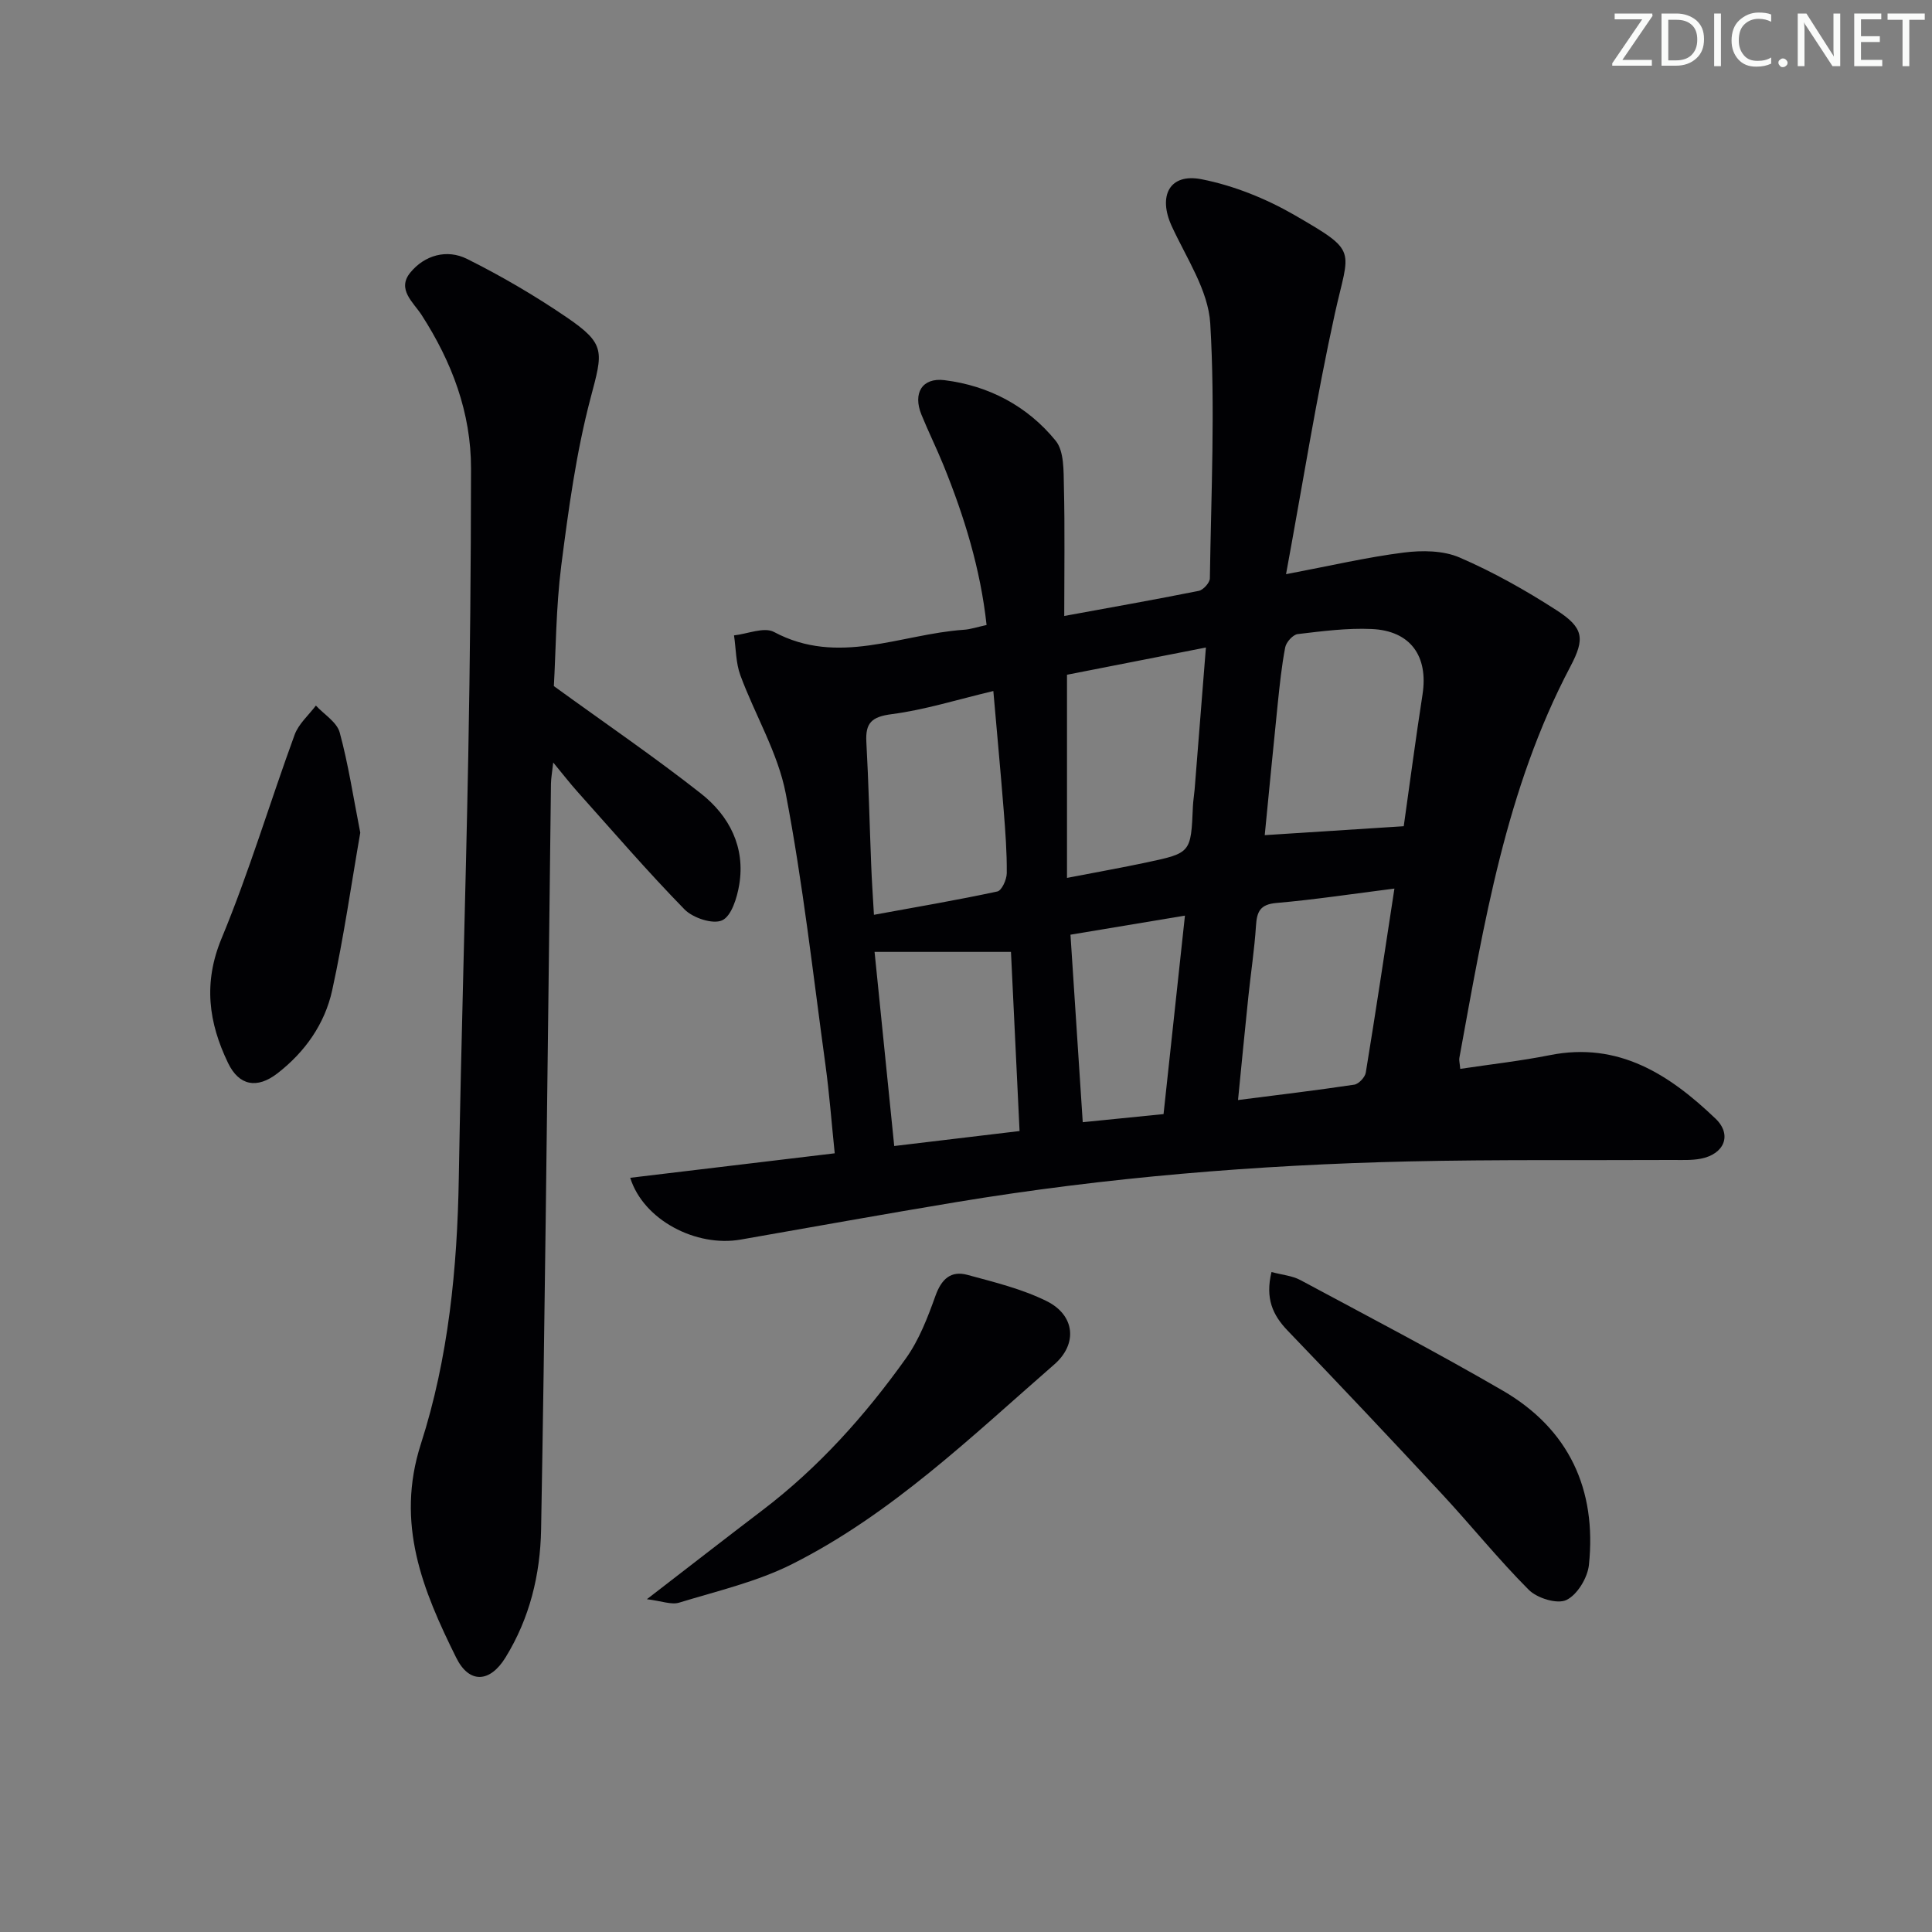 <svg enable-background="new 0 0 400 400" viewBox="0 0 400 400" xmlns="http://www.w3.org/2000/svg"><rect x="0" y="0" width="400" height="400" fill="#808080" stroke="none"/><g fill="#fafbfa"><path d="m342.2 3.2-6.3 9.2h6.1v1.2h-8.2v-.5l6.2-9.1h-5.7v-1.2h7.8v.4z"/><path d="m344 13.7v-10.9h3.1c1.6 0 3 .5 4.1 1.4 1.1 1 1.6 2.2 1.6 3.9s-.5 3-1.6 4-2.5 1.5-4.2 1.5h-3zm1.4-9.6v8.4h1.6c1.4 0 2.5-.4 3.2-1.1.8-.8 1.2-1.8 1.2-3.2s-.4-2.4-1.2-3.1-1.8-1-3.1-1z"/><path d="m356.3 2.8v10.9h-1.4v-10.9z"/><path d="m366.6 13.2c-.8.4-1.8.6-3 .6-1.6 0-2.8-.5-3.7-1.5s-1.4-2.3-1.4-3.9c0-1.7.5-3.2 1.6-4.2s2.4-1.6 4-1.6c1 0 1.9.1 2.6.4v1.5c-.8-.4-1.6-.6-2.6-.6-1.2 0-2.2.4-3 1.2s-1.1 1.9-1.1 3.3c0 1.3.4 2.3 1.1 3.1s1.6 1.1 2.8 1.1c1.1 0 2-.2 2.8-.7v1.3z"/><path d="m368.2 13c0-.3.1-.5.3-.6.2-.2.4-.3.6-.3.3 0 .5.1.7.3s.3.4.3.6-.1.5-.3.6c-.2.2-.4.3-.7.3s-.5-.1-.6-.3c-.2-.2-.3-.4-.3-.6z"/><path d="m381.1 13.7h-1.7l-5.5-8.4c-.2-.2-.3-.5-.4-.7 0 .2.1.8.1 1.5v7.6h-1.4v-10.9h1.8l5.3 8.3c.3.4.4.6.4.8 0-.3-.1-.8-.1-1.6v-7.5h1.4v10.9z"/><path d="m389.7 13.7h-5.8v-10.9h5.6v1.2h-4.2v3.5h3.9v1.2h-3.9v3.7h4.4z"/><path d="m398.4 4.1h-3.1v9.6h-1.4v-9.6h-3.1v-1.3h7.7v1.3z"/></g><path d="m130.48 243.85c14.19-1.7 27.96-3.35 42.34-5.07-.65-6.27-1.1-12.32-1.92-18.32-2.57-18.74-4.66-37.57-8.21-56.12-1.62-8.47-6.38-16.31-9.41-24.54-.94-2.56-.9-5.49-1.31-8.25 2.79-.3 6.22-1.8 8.27-.71 13.31 7.12 26.24.44 39.29-.45 1.45-.1 2.87-.59 4.73-.99-1.26-11.59-4.61-22.45-8.91-33.05-1.44-3.54-3.14-6.97-4.58-10.51-1.8-4.43.13-7.7 4.77-7.13 9.2 1.14 17.19 5.38 23.02 12.53 1.79 2.2 1.63 6.29 1.71 9.52.21 8.63.07 17.26.07 26.77 9.43-1.73 18.67-3.36 27.86-5.2.93-.19 2.27-1.68 2.29-2.58.26-17.6 1.12-35.25.08-52.78-.41-6.87-4.96-13.57-7.99-20.18-2.85-6.23-.45-10.98 6.18-9.68 6.68 1.31 13.38 4.02 19.3 7.44 13.3 7.7 11.29 6.88 8.32 20.33-3.84 17.44-6.63 35.11-10.12 54 9.27-1.76 16.78-3.52 24.38-4.48 3.78-.48 8.15-.44 11.54 1.02 6.97 3.01 13.68 6.79 20.07 10.91 5.66 3.65 5.93 5.88 2.88 11.67-13.4 25.4-17.9 53.31-22.99 81.06-.08.46.07.96.19 2.24 6.25-.94 12.45-1.63 18.54-2.84 14.26-2.85 24.79 4.04 34.3 13.13 3.51 3.35 1.83 7.36-3.02 8.3-1.94.38-3.98.26-5.98.27-18.16.09-36.32-.11-54.47.3-31.43.72-62.71 3.29-93.75 8.43-14.88 2.47-29.73 5.15-44.59 7.75-9.19 1.62-20.13-4-22.88-12.79zm160.15-72.79c1.23-8.67 2.45-18 3.89-27.29 1.22-7.92-2.48-13.18-10.52-13.54-5.09-.23-10.24.45-15.32 1.05-.99.12-2.38 1.66-2.59 2.74-.75 3.89-1.15 7.85-1.56 11.8-.95 9.19-1.82 18.38-2.68 27.09 9.84-.64 19.12-1.24 28.78-1.85zm-69.72-31.36v42.06c6.14-1.19 11.34-2.11 16.51-3.21 9.17-1.95 9.15-2 9.56-11.59.05-1.16.25-2.31.35-3.46.76-9.55 1.52-19.09 2.34-29.44-10.21 1.99-19.85 3.89-28.76 5.64zm-39.97 49.7c9.02-1.65 17.32-3.06 25.55-4.83.92-.2 1.94-2.47 1.95-3.79.04-4.31-.29-8.63-.63-12.94-.65-8.18-1.42-16.35-2.15-24.77-7.5 1.78-14.2 3.9-21.05 4.79-4.15.54-5.46 1.81-5.24 5.78.47 8.46.66 16.95 1 25.42.12 3.25.35 6.5.57 10.34zm107.76-5.43c-8.72 1.1-16.55 2.3-24.43 2.98-3.36.29-4.04 1.77-4.23 4.69-.32 4.94-1.08 9.86-1.59 14.79-.73 7.01-1.41 14.02-2.13 21.32 8.39-1.07 16.25-2.01 24.06-3.18.93-.14 2.23-1.53 2.39-2.49 2.03-12.38 3.89-24.78 5.93-38.11zm-79.39 13.11c-9.74 0-18.77 0-28.24 0 1.31 12.91 2.66 26.31 4.07 40.19 9.09-1.09 17.37-2.07 25.95-3.1-.63-13.1-1.23-25.43-1.78-37.09zm12.32-3.56c.85 13.03 1.68 25.68 2.54 38.82 5.88-.59 11.1-1.12 16.73-1.68 1.47-13.61 2.9-26.87 4.43-41.09-8.32 1.38-15.73 2.62-23.7 3.95z" fill="#010104"/><path d="m114.67 142.05c10.95 7.94 20.96 14.77 30.45 22.24 5.88 4.63 9.22 11.09 7.93 18.89-.45 2.69-1.61 6.5-3.55 7.37-1.93.87-6.04-.5-7.78-2.27-7.67-7.85-14.84-16.18-22.16-24.36-1.54-1.72-2.96-3.56-5.02-6.05-.22 2-.45 3.2-.47 4.39-.37 30.14-.7 60.28-1.09 90.42-.27 21.31-.57 42.62-.95 63.93-.17 9.46-2.37 18.44-7.38 26.57-3.22 5.22-7.5 5.46-10.19.04-6.91-13.92-12.63-27.76-7.32-44.27 5.71-17.75 7.54-36.37 7.85-55.09.49-29.12 1.41-58.24 1.96-87.37.37-19.81.55-39.63.57-59.45.02-11.63-3.97-22.1-10.22-31.81-1.69-2.62-5.18-5.31-2.37-8.77 2.97-3.65 7.6-4.93 11.75-2.86 7.11 3.54 14.02 7.59 20.59 12.06 8.22 5.6 7.55 7.12 5.01 16.72-2.99 11.33-4.58 23.08-6.08 34.74-1.1 8.72-1.11 17.57-1.53 24.93z" fill="#010104"/><path d="m133.93 331.1c8.71-6.71 16.28-12.61 23.92-18.42 11.64-8.85 21.29-19.64 29.72-31.46 2.74-3.84 4.51-8.48 6.12-12.97 1.24-3.45 3.19-5.23 6.61-4.3 5.56 1.51 11.29 2.9 16.41 5.44 5.84 2.9 6.46 8.84 1.57 13.1-17.17 14.96-33.66 30.95-54.24 41.32-7.31 3.68-15.53 5.58-23.43 8-1.61.49-3.62-.34-6.68-.71z" fill="#010104"/><path d="m263.25 263.36c2.26.6 4.3.77 5.95 1.65 14.03 7.53 28.15 14.9 41.91 22.89 13.73 7.97 19.49 20.47 17.86 36.1-.28 2.67-2.42 6.2-4.68 7.27-1.9.9-6.04-.38-7.77-2.11-6.33-6.34-11.96-13.37-18.07-19.94-10.52-11.33-21.13-22.58-31.85-33.72-3.14-3.27-4.66-6.7-3.35-12.14z" fill="#010104"/><path d="m74.59 172.4c-1.83 10.49-3.41 21.66-5.82 32.65-1.53 6.95-5.62 12.76-11.35 17.19-4.2 3.24-7.93 2.56-10.2-2.15-4.03-8.36-5.18-16.57-1.34-25.82 5.72-13.77 9.99-28.13 15.12-42.15.82-2.25 2.9-4.04 4.4-6.04 1.7 1.84 4.34 3.42 4.93 5.57 1.78 6.53 2.79 13.27 4.26 20.75z" fill="#010104"/></svg>